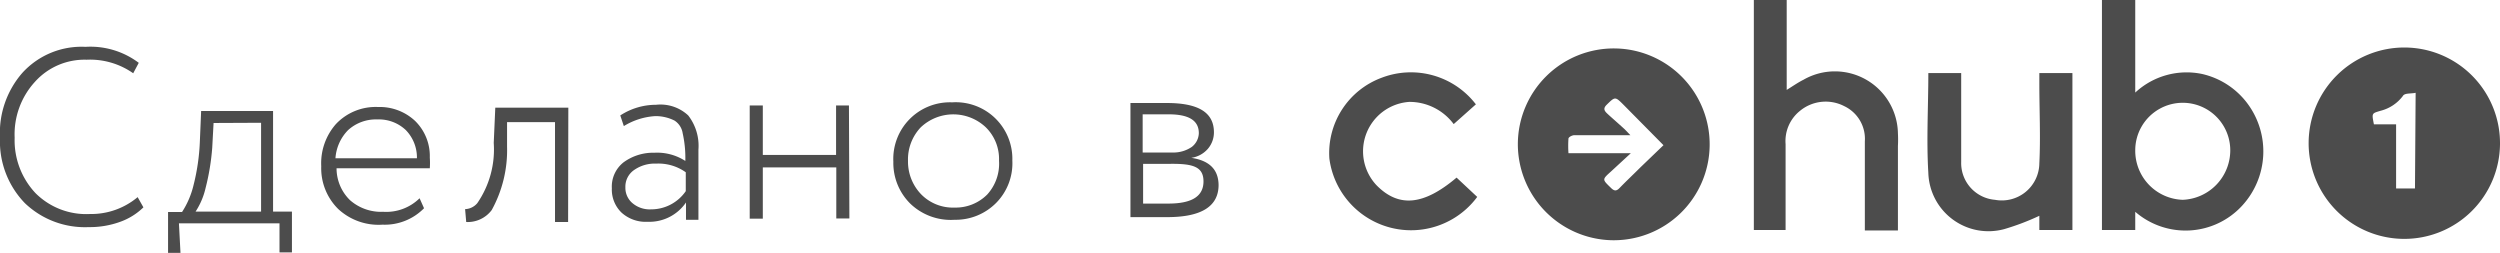 <?xml version="1.0" encoding="UTF-8"?> <svg xmlns="http://www.w3.org/2000/svg" viewBox="0 0 112.61 11.39"> <defs> <style>.cls-1{fill:#4c4c4c;}</style> </defs> <g id="Слой_2" data-name="Слой 2"> <g id="Слой_1-2" data-name="Слой 1"> <path class="cls-1" d="M6.2,8.88l.26.46A2.89,2.89,0,0,1,5.39,10,4,4,0,0,1,4,10.23,3.91,3.91,0,0,1,1.12,9.15,4,4,0,0,1,0,6.2,4.11,4.11,0,0,1,1,3.29,3.6,3.6,0,0,1,3.85,2.11a3.62,3.62,0,0,1,2.4.72L6,3.3a3.38,3.38,0,0,0-2.1-.61,3,3,0,0,0-2.33,1A3.5,3.5,0,0,0,.66,6.2,3.47,3.47,0,0,0,1.6,8.7a3.23,3.23,0,0,0,2.45.94A3.26,3.26,0,0,0,6.2,8.88Z"></path> <path class="cls-1" d="M8.13,11.39H7.57V9.55h.63a3.87,3.87,0,0,0,.52-1.22A9.41,9.41,0,0,0,9,6.43L9.06,5,12.3,5l0,4.53h.85l0,1.84h-.56V10.06l-4.53,0ZM9.62,5.54,9.56,6.65a10.45,10.45,0,0,1-.3,1.82,3.29,3.29,0,0,1-.45,1.06l2.95,0,0-4Z"></path> <path class="cls-1" d="M18.9,8.93l.2.45a2.48,2.48,0,0,1-1.87.74,2.67,2.67,0,0,1-2-.71,2.58,2.58,0,0,1-.76-1.92,2.67,2.67,0,0,1,.66-1.9,2.46,2.46,0,0,1,1.9-.77,2.33,2.33,0,0,1,1.66.62,2.21,2.21,0,0,1,.67,1.66,3.43,3.43,0,0,1,0,.48l-4.2,0a2,2,0,0,0,.61,1.44,2.12,2.12,0,0,0,1.49.52A2.14,2.14,0,0,0,18.9,8.93ZM17,5.38a1.86,1.86,0,0,0-1.32.48,2,2,0,0,0-.57,1.27l3.67,0a1.77,1.77,0,0,0-.5-1.27A1.76,1.76,0,0,0,17,5.38Z"></path> <path class="cls-1" d="M25.59,10H25l0-4.5-2.16,0,0,1.1a5.59,5.59,0,0,1-.69,2.86A1.35,1.35,0,0,1,21,10l-.05-.58a.75.75,0,0,0,.55-.27,4.26,4.26,0,0,0,.74-2.71l.07-1.59,3.29,0Z"></path> <path class="cls-1" d="M28.1,5.68l-.16-.48a2.94,2.94,0,0,1,1.61-.48A1.83,1.83,0,0,1,31,5.2a2.23,2.23,0,0,1,.46,1.54l0,3.16H30.9V9.12a2,2,0,0,1-1.73.87A1.62,1.62,0,0,1,28,9.58a1.44,1.44,0,0,1-.44-1.1,1.39,1.39,0,0,1,.53-1.17,2.26,2.26,0,0,1,1.39-.43,2.33,2.33,0,0,1,1.39.37A5.1,5.1,0,0,0,30.75,6a.82.82,0,0,0-.37-.57,1.9,1.9,0,0,0-.86-.2A3.05,3.05,0,0,0,28.1,5.68Zm1.23,3.75a1.89,1.89,0,0,0,1.56-.82V7.76a2.12,2.12,0,0,0-1.33-.39,1.62,1.62,0,0,0-1,.29.91.91,0,0,0-.39.78.9.9,0,0,0,.33.72A1.2,1.2,0,0,0,29.33,9.43Z"></path> <path class="cls-1" d="M38.26,9.84h-.59l0-2.3-3.31,0,0,2.31h-.59l0-5.1h.59l0,2.23,3.3,0V4.75h.58Z"></path> <path class="cls-1" d="M43,9.9A2.63,2.63,0,0,1,41,9.17a2.58,2.58,0,0,1-.76-1.89,2.55,2.55,0,0,1,2.65-2.67A2.55,2.55,0,0,1,45.6,7.23a2.54,2.54,0,0,1-.73,1.91A2.57,2.57,0,0,1,43,9.9Zm0-.55a2,2,0,0,0,1.47-.59A2.06,2.06,0,0,0,45,7.24a2,2,0,0,0-.59-1.5,2.13,2.13,0,0,0-2.94,0,2.1,2.1,0,0,0-.57,1.51,2.12,2.12,0,0,0,.59,1.5A2,2,0,0,0,43,9.35Z"></path> <path class="cls-1" d="M50.92,9.73l0-5.09.72,0,.92,0c1.41,0,2.11.42,2.12,1.3a1.14,1.14,0,0,1-.27.76,1.22,1.22,0,0,1-.75.41v0c.81.12,1.22.52,1.23,1.22,0,.95-.75,1.44-2.26,1.45H50.92Zm1.67-4.58-1.12,0,0,1.72h1.34a1.47,1.47,0,0,0,.87-.25A.81.81,0,0,0,54,6C54,5.42,53.54,5.14,52.59,5.15Zm.12,2.23H51.49l0,1.79,1.14,0c1.06,0,1.58-.33,1.58-1S53.72,7.37,52.71,7.38Z"></path> <g id="ls8DQF.tif"> <path class="cls-1" d="M96.18,0V4.17a3.4,3.4,0,0,1,3-.84,3.52,3.52,0,0,1,2.06,1.34,3.61,3.61,0,0,1-.25,4.6,3.46,3.46,0,0,1-4.81.27v.82H94.68v-.3c0-3.25,0-6.5,0-9.76,0-.1,0-.2,0-.3Zm2.14,9a2.23,2.23,0,0,0,2.14-2.23,2.14,2.14,0,1,0-4.28,0A2.21,2.21,0,0,0,98.32,9Z"></path> <path class="cls-1" d="M80.48,0V4.05c.26-.16.5-.33.76-.46A2.84,2.84,0,0,1,85.49,6a5.52,5.52,0,0,1,0,.58v3.8H84V10c0-1.21,0-2.42,0-3.63a1.63,1.63,0,0,0-.93-1.59,1.82,1.82,0,0,0-2,.22,1.74,1.74,0,0,0-.64,1.49v3.87H79V.3c0-.1,0-.2,0-.3Z"></path> <path class="cls-1" d="M108.28,10.76a4.31,4.31,0,1,1,4.33-4.27A4.31,4.31,0,0,1,108.28,10.76Zm.53-6.58c-.23.05-.5,0-.58.15a1.81,1.81,0,0,1-1,.66c-.4.12-.4.1-.3.61h1V8.49h.85Z"></path> <path class="cls-1" d="M68.37,6.48a4.32,4.32,0,1,1,4.2,4.34A4.33,4.33,0,0,1,68.37,6.48Zm6.56.06-1.8-1.82c-.38-.38-.38-.37-.76,0-.15.15-.12.25,0,.37s.55.49.82.74l.25.26h-.41c-.71,0-1.41,0-2.12,0-.09,0-.25.08-.26.15a4.71,4.71,0,0,0,0,.66h2.81l-.9.83c-.4.36-.39.35,0,.73.15.15.25.16.4,0,.3-.31.62-.61.93-.92Z"></path> <path class="cls-1" d="M91.86,9.72a11,11,0,0,1-1.58.6,2.71,2.71,0,0,1-3.42-2.53c-.09-1.48,0-3,0-4.5h1.48v4A1.66,1.66,0,0,0,89.86,9a1.69,1.69,0,0,0,2-1.64c.06-1.19,0-2.4,0-3.6V3.29h1.49v7.07H91.86Z"></path> <path class="cls-1" d="M65.61,8l.93.87a3.71,3.71,0,0,1-6.66-1.73A3.62,3.62,0,0,1,62.24,3.5a3.69,3.69,0,0,1,4.24,1.2l-1,.89a2.48,2.48,0,0,0-2-1A2.23,2.23,0,0,0,62,8.34C63,9.36,64.12,9.26,65.61,8Z"></path> </g> </g> </g> </svg> 